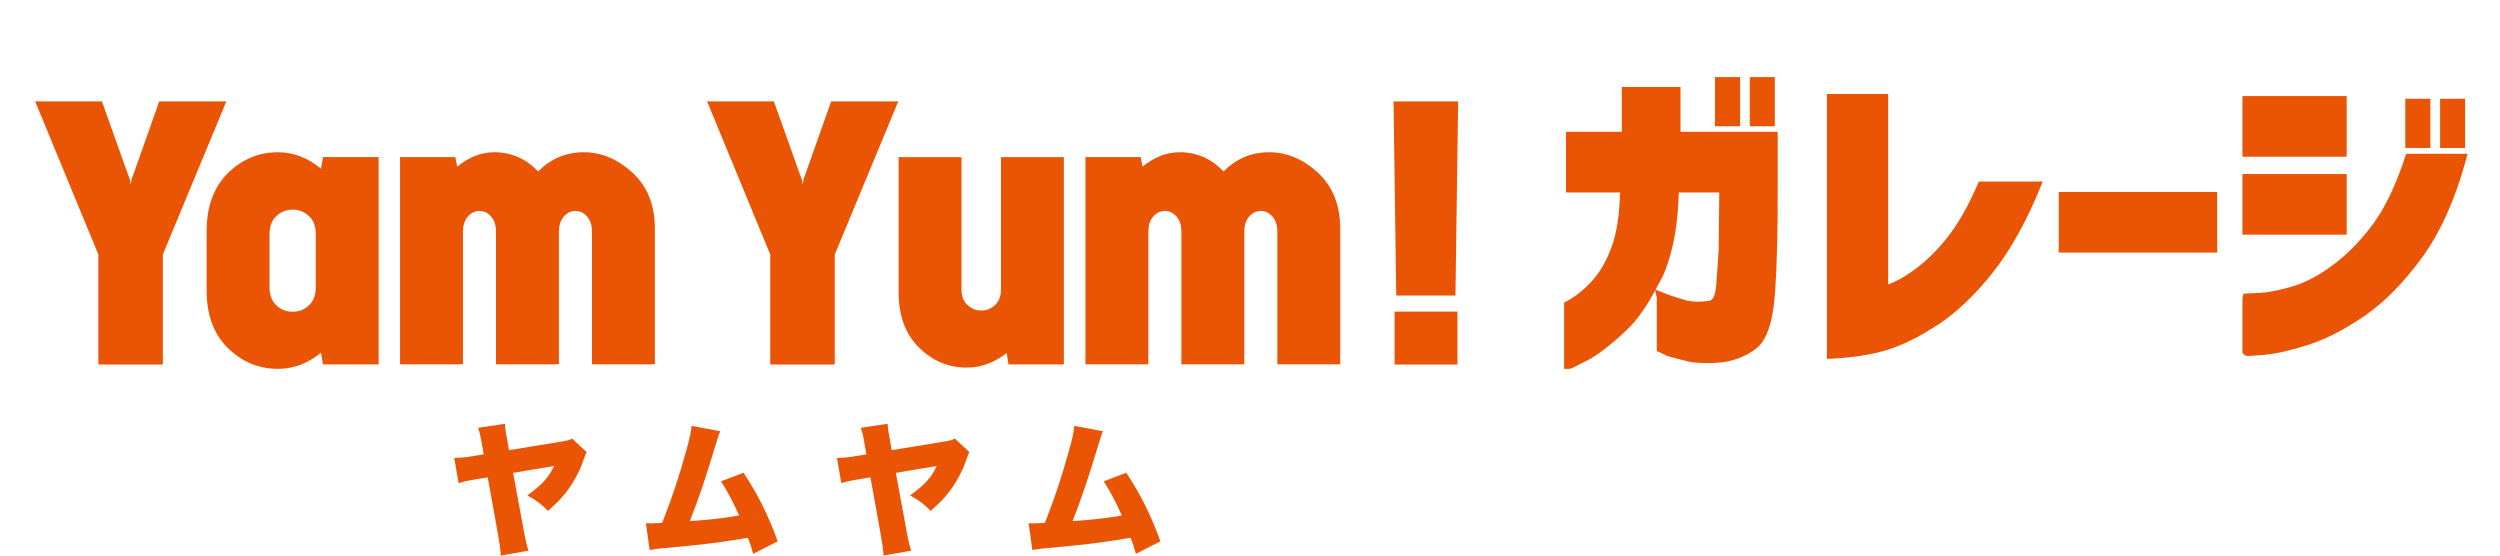 <?xml version="1.0" encoding="utf-8"?>
<!-- Generator: Adobe Illustrator 28.2.0, SVG Export Plug-In . SVG Version: 6.00 Build 0)  -->
<svg version="1.1" id="レイヤー_1" xmlns="http://www.w3.org/2000/svg" xmlns:xlink="http://www.w3.org/1999/xlink" x="0px"
	 y="0px" width="270px" height="60px" viewBox="0 0 270 60" enable-background="new 0 0 270 60" xml:space="preserve">
<g>
	<g>
		<g>
			<polygon fill="#E95504" points="150.614,33.653 150.614,39.37 157.404,39.37 157.404,33.653 156.85,33.653 			"/>
			<g>
				<path fill="#E95504" d="M23.617,10.95h-6.422l-2.972,8.409c-0.008,0.025-0.047,0.249-0.104,0.568
					c-0.019-0.117-0.076-0.47-0.076-0.47c-0.025-0.098-2.903-8.14-2.903-8.14l-0.13-0.368H3.796c0,0,6.743,16.336,6.826,16.539
					c0,0.217,0,11.881,0,11.881h6.964c0,0,0-11.665,0-11.881c0.085-0.202,6.862-16.539,6.862-16.539H23.617z"/>
				<path fill="#E95504" d="M34.67,18.225c-1.328-1.1-2.85-1.783-4.659-1.783c-2.059,0-3.875,0.759-5.397,2.255
					c-1.525,1.5-2.296,3.597-2.296,6.236v6.445c0,2.64,0.773,4.733,2.299,6.22c1.519,1.484,3.335,2.237,5.394,2.237
					c1.826,0,3.345-0.671,4.657-1.75c0.066,0.402,0.213,1.266,0.213,1.266h6.013V16.962h-6.013
					C34.881,16.962,34.737,17.824,34.67,18.225z M31.606,33.667c-0.692,0-1.271-0.229-1.769-0.699
					c-0.49-0.461-0.728-1.094-0.728-1.936v-5.754c0-0.841,0.238-1.474,0.728-1.935c0.498-0.468,1.078-0.7,1.769-0.7
					c0.69,0,1.271,0.231,1.768,0.7c0.49,0.461,0.728,1.095,0.728,1.935v5.754c0,0.842-0.238,1.474-0.728,1.936
					C32.877,33.438,32.299,33.667,31.606,33.667z"/>
				<path fill="#E95504" d="M63.03,16.442c-1.921,0-3.562,0.719-4.913,2.071c-1.287-1.352-2.862-2.071-4.722-2.071
					c-1.529,0-2.846,0.601-4.02,1.552c-0.057-0.283-0.201-1.031-0.201-1.031h-5.967V39.35h6.793V25.071
					c0-0.742,0.18-1.299,0.548-1.707c0.355-0.391,0.764-0.581,1.254-0.581c0.466,0,0.864,0.19,1.219,0.581
					c0.37,0.408,0.548,0.967,0.548,1.707V39.35h6.795V25.071c0-0.742,0.178-1.299,0.548-1.707c0.356-0.391,0.765-0.581,1.255-0.581
					c0.464,0,0.861,0.19,1.219,0.581c0.369,0.408,0.548,0.967,0.548,1.707V39.35h6.793V24.689c0-2.529-0.813-4.562-2.414-6.039
					C66.722,17.184,64.944,16.442,63.03,16.442z"/>
				<path fill="#E95504" d="M89.763,10.95l-2.974,8.409c-0.005,0.025-0.044,0.249-0.101,0.568c-0.018-0.117-0.076-0.47-0.076-0.47
					c-0.025-0.098-2.901-8.14-2.901-8.14l-0.133-0.368h-7.215c0,0,6.742,16.336,6.824,16.539c0,0.217,0,11.881,0,11.881h6.966
					c0,0,0-11.665,0-11.881c0.084-0.202,6.862-16.539,6.862-16.539h-0.831H89.763z"/>
				<path fill="#E95504" d="M108.106,16.967v14.278c0,0.728-0.205,1.276-0.628,1.68c-0.427,0.409-0.913,0.609-1.486,0.609
					c-0.598,0-1.096-0.2-1.523-0.609c-0.421-0.404-0.628-0.952-0.628-1.68V16.967h-6.791v14.624c0,2.502,0.738,4.499,2.192,5.94
					c1.453,1.44,3.187,2.17,5.153,2.17c1.666,0,3.082-0.609,4.33-1.582c0.058,0.38,0.184,1.237,0.184,1.237h5.987V16.967h-0.552
					H108.106z"/>
				<path fill="#E95504" d="M137.053,16.442c-1.924,0-3.562,0.719-4.912,2.071c-1.289-1.352-2.864-2.071-4.723-2.071
					c-1.529,0-2.847,0.601-4.02,1.552c-0.057-0.283-0.203-1.031-0.203-1.031h-5.966V39.35h6.793V25.071
					c0-0.742,0.177-1.299,0.548-1.707c0.356-0.391,0.765-0.581,1.255-0.581c0.464,0,0.861,0.19,1.218,0.581
					c0.368,0.408,0.548,0.964,0.548,1.707V39.35h6.793V25.071c0-0.742,0.179-1.299,0.549-1.707c0.357-0.391,0.764-0.581,1.253-0.581
					c0.464,0,0.864,0.19,1.22,0.581c0.367,0.408,0.548,0.967,0.548,1.707V39.35h6.791V24.689c0-2.529-0.811-4.562-2.411-6.039
					C140.744,17.184,138.967,16.442,137.053,16.442z"/>
				<polygon fill="#E95504" points="157.189,31.919 157.481,10.95 156.92,10.95 150.502,10.95 150.794,31.919 				"/>
				<g>
					<polygon fill="#E95504" points="187.925,8.326 187.763,8.326 185.221,8.326 185.221,13.635 187.925,13.635 					"/>
					<polygon fill="#E95504" points="191.68,8.326 191.519,8.326 188.975,8.326 188.975,13.635 191.68,13.635 					"/>
					<path fill="#E95504" d="M181.496,9.387h-0.556h-5.787c0,0,0,3.98,0,4.849c-0.913,0-6.024,0-6.024,0v6.548c0,0,4.885,0,5.846,0
						c-0.078,2.325-0.351,4.282-0.861,5.721c-0.55,1.553-1.267,2.825-2.124,3.78c-0.866,0.963-1.797,1.716-2.775,2.238l-0.292,0.157
						v7.155h0.554c0.166,0,0.166,0,1.913-0.889c1.127-0.578,2.55-1.67,4.232-3.242c1.234-1.157,2.24-2.671,3.132-4.345
						c0.035,0.144,0.179,0.753,0.179,0.753v5.824l0.162,0.041l1.011,0.486l2.319,0.606c0.975,0.167,2.123,0.192,3.416,0.075
						c1.42-0.15,2.695-0.648,3.797-1.479c1.176-0.881,1.852-2.894,2.075-6.155c0.207-3.059,0.301-6.878,0.277-11.351v-5.921
						c0,0-9.501,0-10.494,0C181.496,13.367,181.496,9.387,181.496,9.387z M178.788,31.288c0.326-0.616,0.692-1.179,0.97-1.861
						c0.981-2.419,1.474-5.347,1.549-8.644c0.743,0,3.567,0,4.372,0c-0.006,0.919-0.06,6.153-0.06,6.153l-0.26,3.825
						c-0.095,1.02-0.284,1.356-0.364,1.452c-0.213,0.263-0.371,0.275-0.426,0.28c-0.933,0.131-1.739,0.117-2.43-0.04
						c-0.004,0-1.712-0.535-1.712-0.535S178.887,31.328,178.788,31.288z"/>
					<path fill="#E95504" d="M213.564,19.944c-0.993,2.303-2.083,4.212-3.235,5.681c-1.149,1.462-2.417,2.689-3.768,3.648
						c-1.026,0.73-1.881,1.17-2.638,1.452c0-1.481,0-20.572,0-20.572h-0.555h-6.061V38.76l0.583-0.031
						c2.325-0.117,4.34-0.442,5.993-0.961c1.656-0.519,3.486-1.433,5.437-2.714c1.957-1.285,3.912-3.136,5.809-5.503
						c1.895-2.364,3.638-5.452,5.172-9.177l0.317-0.766h-6.909L213.564,19.944z"/>
					<polygon fill="#E95504" points="222.344,20.732 222.344,27.279 239.455,27.279 239.455,20.732 238.9,20.732 					"/>
					<path fill="#E95504" d="M265.775,16.613h-5.91l-0.126,0.381c-1.013,3.069-2.192,5.517-3.501,7.272
						c-1.31,1.763-2.76,3.233-4.304,4.372c-1.531,1.134-3.006,1.907-4.379,2.303c-1.399,0.404-2.552,0.635-3.431,0.689l-1.836,0.084
						l-0.104,0.521v5.876l0.162,0.162c0.217,0.218,0.217,0.218,2.261,0.04c1.225-0.108,2.811-0.472,4.709-1.08
						c1.911-0.614,3.96-1.669,6.087-3.137c2.132-1.474,4.21-3.584,6.178-6.279c1.971-2.701,3.562-6.233,4.729-10.504l0.191-0.7
						H265.775z"/>
					<polygon fill="#E95504" points="253.442,10.377 252.889,10.377 242.183,10.377 242.183,16.925 253.442,16.925 					"/>
					<polygon fill="#E95504" points="253.442,18.796 252.889,18.796 242.183,18.796 242.183,25.344 253.442,25.344 					"/>
					<polygon fill="#E95504" points="262.48,10.667 262.32,10.667 259.774,10.667 259.774,15.979 262.48,15.979 					"/>
					<polygon fill="#E95504" points="266.233,10.667 266.073,10.667 263.531,10.667 263.531,15.979 266.233,15.979 					"/>
				</g>
			</g>
		</g>
		<g>
			<path fill="#E95504" d="M63.371,48.837c-0.14,0.233-0.171,0.31-0.404,0.977c-0.388,1.131-1.1,2.434-1.86,3.395
				c-0.497,0.636-0.977,1.116-1.922,1.969c-0.776-0.775-1.179-1.085-2.233-1.675c1.581-1.132,2.31-1.938,2.884-3.179l-4.419,0.745
				l1.085,5.876c0.264,1.442,0.373,1.908,0.574,2.528L54.084,60c-0.03-0.652-0.093-1.116-0.356-2.604l-1.054-5.846l-1.117,0.187
				c-1.054,0.171-1.255,0.217-2.031,0.434l-0.465-2.713c0.899-0.031,1.194-0.062,2.155-0.218l1.023-0.17l-0.155-0.884
				c-0.187-1.1-0.248-1.365-0.449-1.984l2.899-0.434c0.031,0.605,0.062,0.806,0.279,1.938l0.155,0.915l5.939-0.977
				c0.434-0.078,0.588-0.125,0.883-0.279L63.371,48.837z"/>
			<path fill="#E95504" d="M77.789,46.573c-0.154,0.325-0.186,0.419-0.403,1.147c-1.209,4.016-1.876,5.985-2.883,8.558
				c2.015-0.124,3.845-0.341,5.318-0.605c-0.575-1.318-1.287-2.682-1.954-3.69l2.434-0.93c1.582,2.403,2.667,4.588,3.691,7.41
				l-2.653,1.349c-0.185-0.714-0.231-0.853-0.572-1.737c-2.217,0.388-3.799,0.605-6.201,0.853l-3.551,0.341
				c-0.372,0.047-0.48,0.062-0.853,0.139l-0.404-2.899c0.295,0.015,0.42,0.015,0.497,0.015c0.094,0,0.217,0,0.388-0.015l0.48-0.016
				c0.201,0,0.233,0,0.388-0.016c1.007-2.527,1.798-4.899,2.573-7.705c0.419-1.474,0.542-2.062,0.605-2.776L77.789,46.573z"/>
			<path fill="#E95504" d="M104.703,48.837c-0.138,0.233-0.17,0.31-0.402,0.977c-0.387,1.131-1.101,2.434-1.861,3.395
				c-0.495,0.636-0.977,1.116-1.922,1.969c-0.775-0.775-1.178-1.085-2.232-1.675c1.582-1.132,2.31-1.938,2.883-3.179l-4.419,0.745
				l1.086,5.876c0.264,1.442,0.372,1.908,0.573,2.528L95.418,60c-0.032-0.652-0.094-1.116-0.358-2.604l-1.053-5.846l-1.116,0.187
				c-1.056,0.171-1.256,0.217-2.031,0.434l-0.467-2.713c0.901-0.031,1.195-0.062,2.156-0.218l1.022-0.17l-0.155-0.884
				c-0.185-1.1-0.247-1.365-0.449-1.984l2.9-0.434c0.031,0.605,0.062,0.806,0.279,1.938l0.154,0.915l5.938-0.977
				c0.435-0.078,0.59-0.125,0.885-0.279L104.703,48.837z"/>
			<path fill="#E95504" d="M119.124,46.573c-0.154,0.325-0.186,0.419-0.403,1.147c-1.209,4.016-1.876,5.985-2.883,8.558
				c2.013-0.124,3.844-0.341,5.318-0.605c-0.575-1.318-1.287-2.682-1.955-3.69l2.435-0.93c1.582,2.403,2.667,4.588,3.69,7.41
				l-2.653,1.349c-0.186-0.714-0.23-0.853-0.573-1.737c-2.216,0.388-3.797,0.605-6.201,0.853l-3.551,0.341
				c-0.371,0.047-0.48,0.062-0.853,0.139l-0.403-2.899c0.295,0.015,0.419,0.015,0.497,0.015c0.093,0,0.216,0,0.387-0.015
				l0.481-0.016c0.202,0,0.231,0,0.387-0.016c1.008-2.527,1.8-4.899,2.574-7.705c0.419-1.474,0.542-2.062,0.604-2.776
				L119.124,46.573z"/>
		</g>
	</g>
</g>
</svg>
